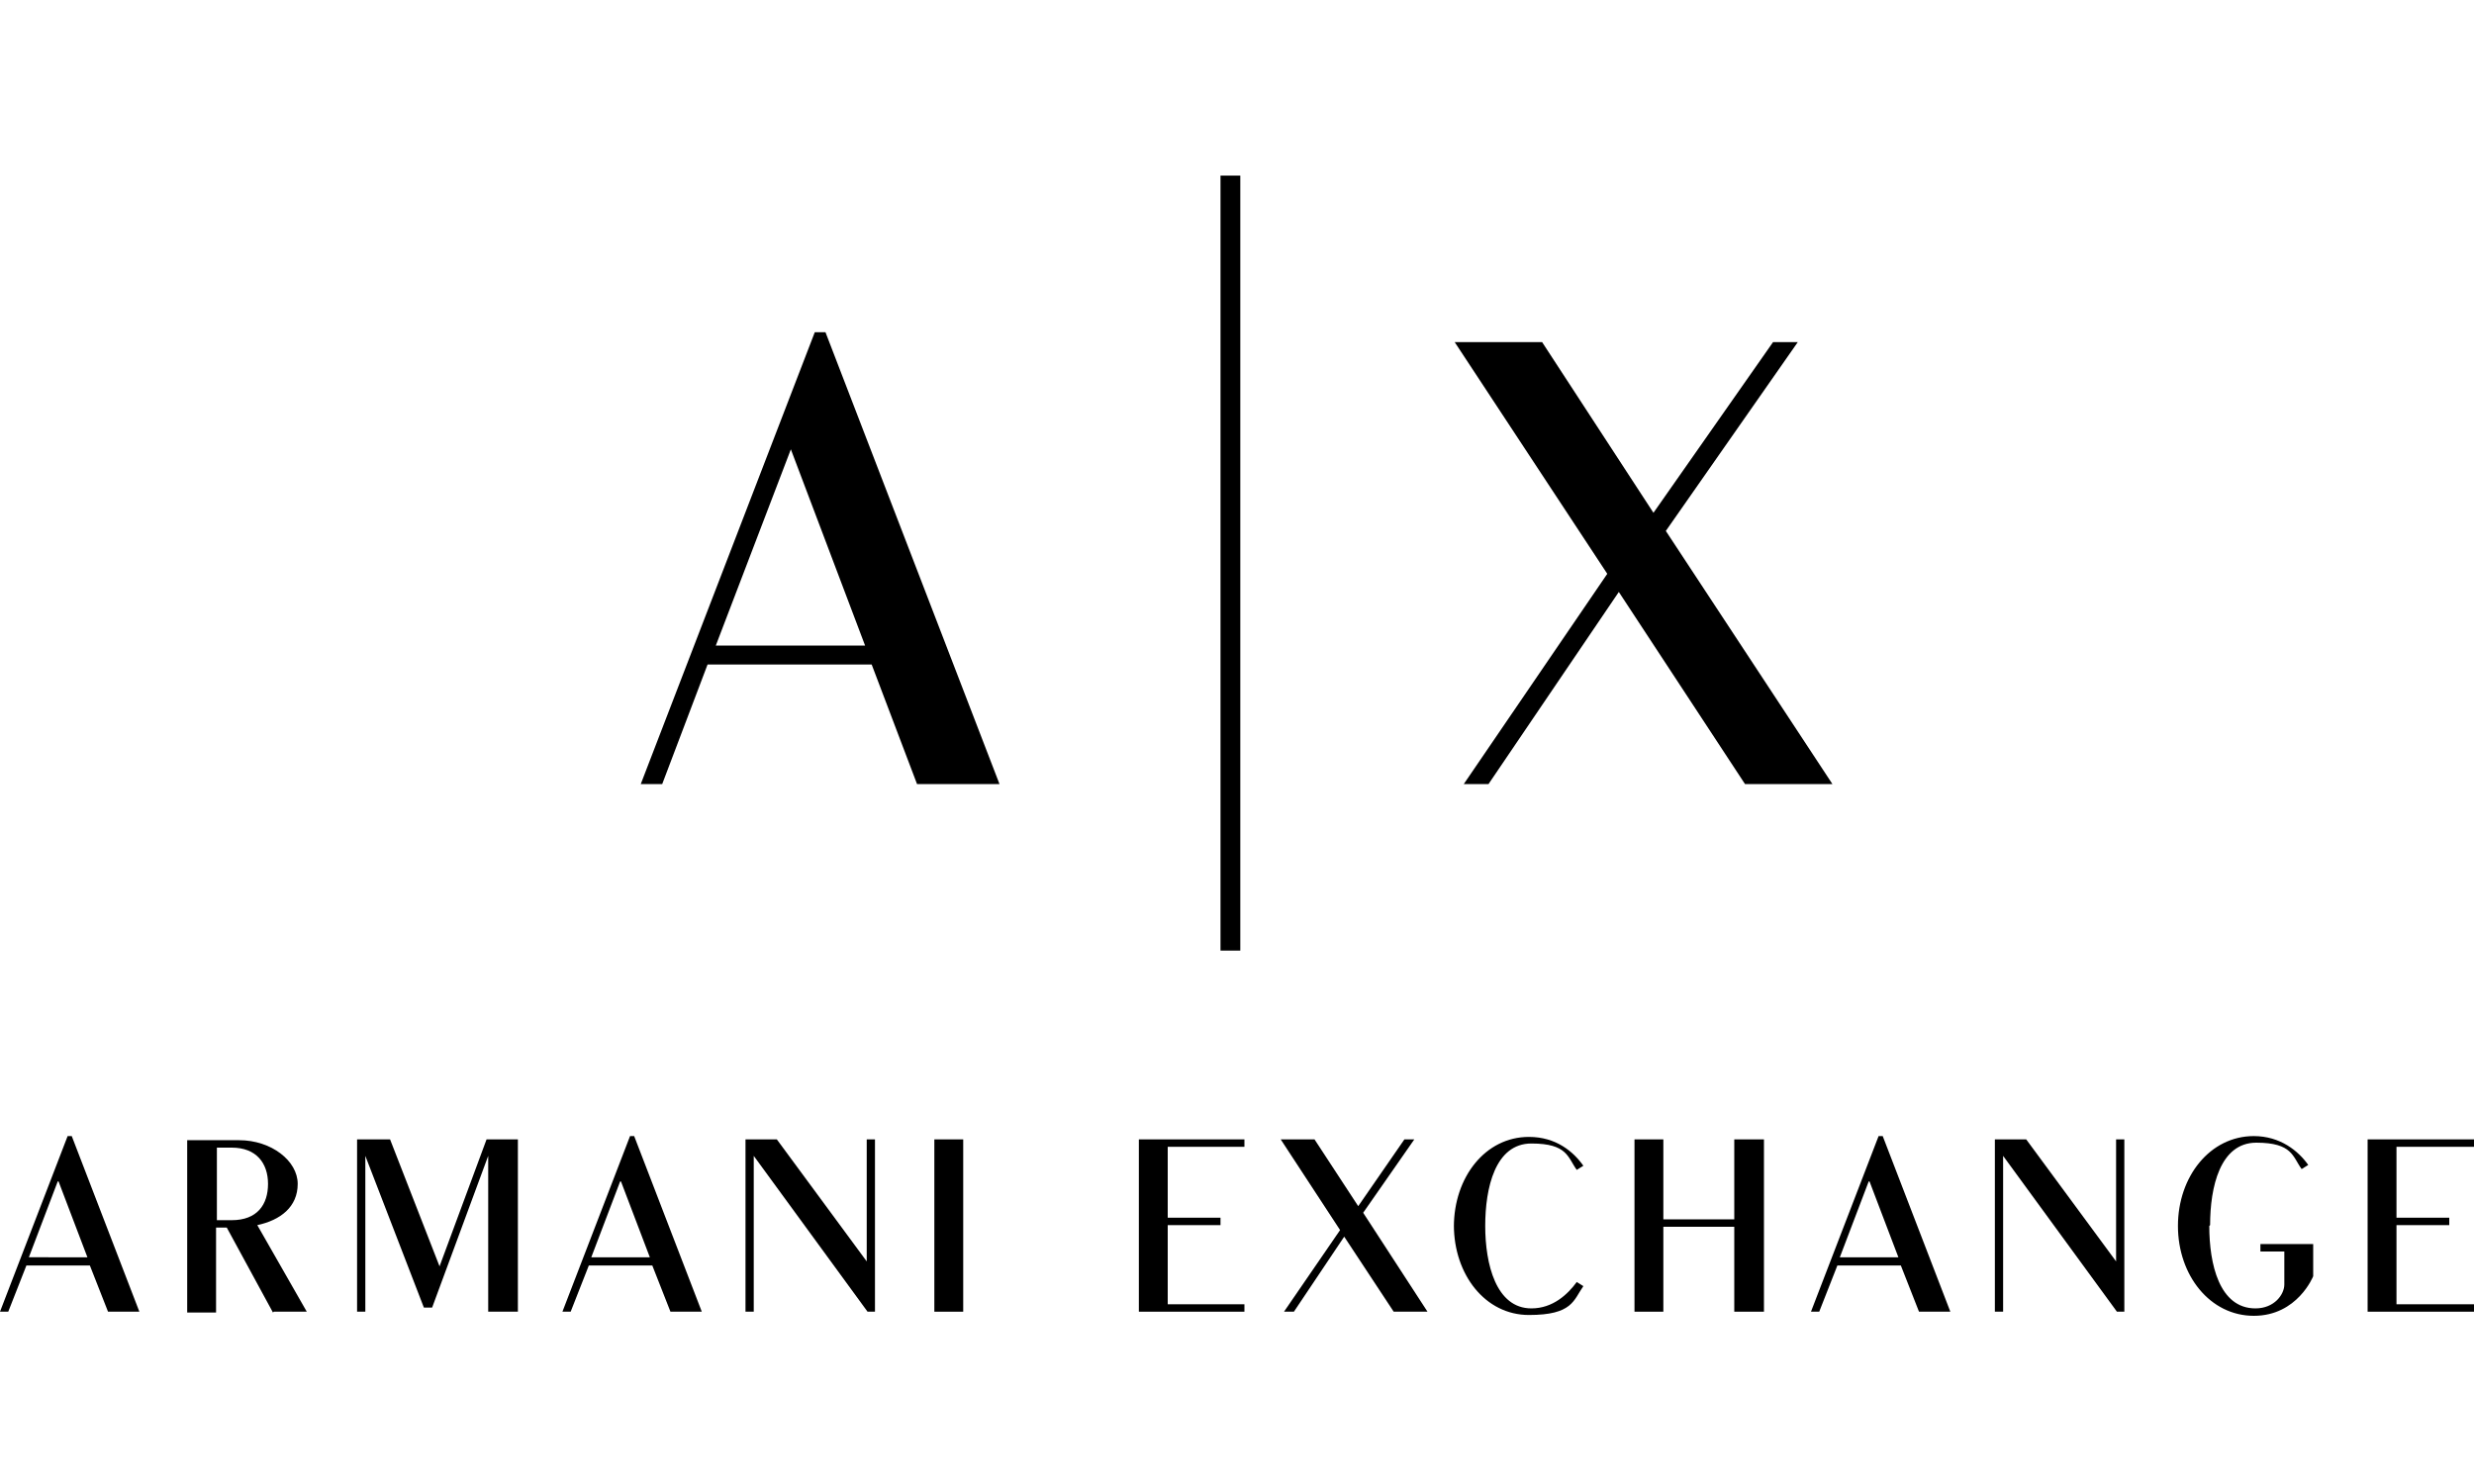 <?xml version="1.0" encoding="UTF-8"?>
<svg id="Ebene_1" data-name="Ebene 1" xmlns="http://www.w3.org/2000/svg" version="1.1" viewBox="0 0 300 180">
  <defs>
    <style>
      .cls-1, .cls-2 {
        fill: #000;
        stroke-width: 0px;
      }

      .cls-2 {
        display: none;
      }
    </style>
  </defs>
  <path class="cls-2" d="M88.6,101l-5.7-2.5v-18.1l5.6,3.1,3-4.3-7.5-4.2c-2.3,2.2-4.6,3.8-6.9,4.8v16.3c0,1.6,0,2.8-.4,3.5-.2.5-.7,1-1.3,1.5v.6c1.9.4,3.4.8,4.7,1.2,1.3.5,2.8,1.2,4.7,2.2l7-5.2-.2-1.2-2.9,2.2h0ZM102.5,82v-.6c0-1.5-.3-2.6-.7-3.4-.5-.8-1.5-1.8-3.2-2.9l-6,5,.8.9.4-.4c.5-.5.9-.8,1.2-.8s.8.3,1.1.8c.4.7.7,2,.7,3.9v13.6c0,1.1,0,2-.2,2.6s-.5,1.3-.9,2c-.2.3-.6.7-1.2,1.4-1.4,1.3-2,2.7-2,4.1s.6,2.6,1.8,3.7c1.2,1,2.9,1.5,5.1,1.5s3.8-.5,5.2-1.4c.9-.6,1.3-1.1,1.3-1.7s0-.6-.3-.8-.5-.3-.9-.3-.6,0-.9.3-.5.6-.9,1.2c-.3.6-.7,1-1.1,1.2-.7.4-1.7.6-2.8.6-1.6,0-2.8-.4-3.8-1.2-1-.8-1.4-1.7-1.4-2.7s0-1.1.4-1.5c.4-.6,1-1.3,1.8-1.9.4-.3,1.6-1.1,3.6-2.3,4.6-2.7,8-5,10-6.6,2.1-1.7,3.6-3.5,4.5-5.4,1-1.9,1.4-3.8,1.4-5.7,0-3.5-1.5-6.8-4.5-9.9l-8.6,7v-.3h0ZM108.2,93.3c-1.1,2.1-3,4.1-5.7,6v-16l4.3-3.5c2,2.4,3.1,4.9,3.1,7.5s-.6,3.9-1.7,6M72.7,65.4h-3.6l-1.4,6.1h1.2l3.8-6.1ZM71.7,100.7h-.6c-.3,0-.6-.2-.8-.7-.3-.5-.4-1.6-.4-3.2v-15.5l2.1-2.2-5-4.1-5,4.1,2.1,2.2v15.9c0,2.4.3,4.1.7,5,.5.9,1.4,2,3,3l6.1-5-.7-.9c-.8.7-1.2,1.1-1.5,1.2M16.9,89c.5,4.1,1.4,10.6,1.4,12.7s-.5,2.8-1.4,3.7c-.9.9-2.1,1.4-3.6,1.4s-1.9-.3-3.5-.8c-1.1-.4-2.1-.5-3-.5-2.1,0-3.8.7-5.1,2.1-.8.9-1.4,2.3-1.9,4.1l1.1.5c.3-.8.7-1.3,1-1.6.5-.4,1.2-.6,2-.6s2.3.3,3.8,1c1.2.4,2,.7,2.5.9.5,0,1.1.2,1.8.2,2.5,0,5.3-1.1,8.5-3.2,3.8-2.6,6.5-5.6,8.2-9s1.9-6.5,1.9-11.7v-11.2c0-2.3.4-4.5,1.3-6.5s2.6-4.3,5-7l-1.1-.9c-1.4,1-2.7,1.7-3.9,2.1-1.2.4-2.7.6-4.5.6s-4.4-.3-7.7-1c-4.1-.9-7-1.3-8.7-1.3-2.7,0-5,.9-6.9,2.6-1.9,1.7-2.8,3.6-2.8,5.7s.4,2.6,1.1,3.4c.8.9,1.6,1.3,2.6,1.3s1.4-.3,1.9-.8.7-1.1.7-1.9-.2-1.2-.7-1.7c-.4-.5-1-.7-1.6-.7s-.6,0-1,.3c-.4.2-.7.3-.9.3s-.4,0-.5-.2-.2-.4-.2-.6c0-.8.5-1.6,1.4-2.4.9-.8,2.2-1.2,3.8-1.2s3,.4,5.3,1.2c2.3.8,4.3,1.2,6.2,1.2s4.1-.4,6.7-1.3c-2.9,1.9-5,3.6-6.3,5s-2.2,2.7-2.7,4-.8,3-.8,5.2l.3,6.8s.3-.2.3-.2ZM27.2,73.1c-1.3,3-1.9,6.4-1.9,10.2v12.9c.2,2.5-.2,4.5-.9,6.1-.7,1.6-1.7,2.9-3,3.9-.9.7-2.4,1.5-4.4,2.4,1.8-1.4,2.9-2.8,3.4-4,.8-1.7,1.1-4.1,1.1-7.2v-12.6c-.2-3.7.3-6.7,1.1-8.9.8-2.2,2.1-4.1,3.7-5.7,1.2-1.2,3.2-2.5,5.8-3.8-2.5,2.4-4.1,4.6-5,6.7M59.3,100.6c-.4,0-.7-.3-1-.8-.5-.7-.7-2-.7-3.7v-14.9l2.2-2.1-5.1-4.1-5,4.1,2.1,2.1v15.5l-5.1,3.9c-1.1-.8-1.8-1.4-2.1-2-.3-.5-.4-1.3-.4-2.4v-14.9l2.1-2.1-5.2-4.1-6.7,5.5.7.9c.8-.7,1.4-1,1.8-1s.9.3,1.3.8c.2.3.3.9.3,1.9v14c0,1.8.3,3.2.9,4.3.6,1.1,1.8,2.4,3.6,3.8,3-2.7,6-5,8.9-7,0,1.9.3,3.2.7,4.1.5.8,1.4,1.8,2.9,2.9l6.1-4.6-.7-.9c-.8.5-1.3.8-1.6.8M167.7,79.6v15.6c0,1.5,0,2.6-.3,3.3-.2.5-.6,1-1.3,1.7l.3.6c1.7,0,3.3.3,4.6.7,1.8.7,4.1,1.8,6.8,3.5.9-.8,1.8-1.5,2.8-2,1.3-.7,3.3-1.7,6.1-2.8v-21.1c-4-1-7.3-2.4-10-4.2-2.5,2.1-5.4,3.7-8.9,4.9M180.9,100.4l-7.4-3v-17.7c.9.2,1.7.4,2.4.6,1,.3,2.6,1.1,5,2.2v18h0ZM256.3,100c-.4,0-.7-.3-1-.8-.5-.7-.7-2-.7-3.7v-14.9l2.2-2.1-5.1-4.1-5,4.1,2.1,2.1v15.5l-5.1,3.9c-1.1-.8-1.8-1.4-2.1-2-.3-.5-.4-1.3-.4-2.4v-14.9l2.1-2.1-5.2-4.1-6.7,5.5.7.9c.8-.7,1.4-1,1.8-1s.9.3,1.3.8c.2.3.3,1,.3,1.9v14c0,1.8.3,3.2.9,4.3.6,1.1,1.8,2.4,3.6,3.8,3-2.7,6-5,8.9-7,0,1.9.3,3.2.8,4.1.5.8,1.4,1.8,2.9,2.9l6.1-4.6-.7-.9c-.8.5-1.3.8-1.6.8M271.3,79l3.6,4.3,4.3-3.8-4.3-5.1-6.3,5.5c0-1-.2-1.8-.6-2.3-.6-.9-1.7-1.9-3.3-3.2l-5.9,5.2.7.9c.7-.9,1.3-1.3,1.8-1.3s.7.2,1.1.7c.3.5.5,1.5.5,2.9v11.7c0,1.7,0,2.9-.3,3.5s-.8,1.2-1.6,1.8v.6c1.3.3,2.4.8,3.5,1.4,1,.6,2.4,1.5,3.9,2.9l7.3-5.9-.7-.9-2.9,2.4-3.4-2.3v-16.5l2.7-2.4h-.1ZM300.1,83.7l-8-9.2c-3.2,1.6-5.2,2.7-6.1,3.1-1.2.5-2.7,1.1-4.5,1.8v16.3c0,1.9,0,3.1-.2,3.6-.2.6-.6,1-1.3,1.4v.6c2.2.4,3.9.9,5.1,1.3s2.7,1.1,4.6,2.1l9.2-6.5-.7-.9-4.4,3.1-6.6-2.4v-5.3l12.8-9s.1,0,.1,0ZM287.3,77.9h.4l7.2,7.6-7.5,5.3v-12.9h-.1ZM224.7,68h-.8l-7.8,9.8v1.2h2.7v16.3c0,1.3-.1,2.4-.4,3.1-.2.6-.8,1.1-1.5,1.6v.6c2.7.7,5.2,2.2,7.4,4.3l6-5-.7-.9-1.8,1.5-3.1-2.5v-19h5.7v-3.1h-5.7l.2-7.9h-.2,0ZM212.9,100.2c-.4,0-.7-.3-1-.8-.5-.7-.7-2-.7-3.7v-14.9l2.2-2.1-5.1-4.1-5,4.1,2.1,2.1v15.5l-5.1,3.9c-1.1-.8-1.8-1.4-2.1-2-.3-.5-.4-1.3-.4-2.4v-14.9l2.1-2.1-5.2-4.1-6.7,5.5.7.9c.8-.7,1.4-1,1.8-1s.9.3,1.3.8c.2.3.3,1,.3,1.9v14c0,1.8.3,3.2.9,4.3.6,1.1,1.8,2.4,3.6,3.8,3-2.7,6-5,8.9-7,0,1.8.3,3.2.8,4.1.5.8,1.4,1.8,2.9,2.9l6.1-4.6-.7-.9c-.8.5-1.3.8-1.6.8M157.4,98.7c-2.2.9-4.7,1.4-7.4,1.4h-1.1l-.4-32.2c3.9,1.9,7.5,3,10.6,3.4l4.7-4.3-.5-1.1h-.6c-2.2,0-4.1-.2-5.7-.5-1.6-.3-3.8-1.1-6.6-2.3l-12.2,10v12.7c0,2.8,0,4.6-.3,5.2-.2.6-.9,1.4-2,2.4-2.6-3.4-3.9-7-4-11,0-3.3.9-6.3,2.7-9.1,1.4-2.2,3.5-4.2,6.3-6.1l-.7-.8c-4.3,2.6-7.4,5.3-9.3,8-2.4,3.5-3.6,7.3-3.6,11.4s.9,6.5,2.6,9.7c1.7,3.1,4.1,5.5,7.2,7.2,3.1,1.7,6.3,2.5,9.8,2.5s4.7-.4,7.1-1.2c2.4-.8,4.4-1.9,6.1-3.2,1.7-1.4,3.4-3.2,5.1-5.6l-.8-.8c-2.4,2.1-4.7,3.6-6.9,4.6M141.4,98.1c-1.7-.9-3.4-2.2-4.9-3.8,2.5-2.1,4.4-3.9,5.8-5.5.7-.8,1.1-1.5,1.3-2.2.2-.5.3-1.6.2-3.2v-12.9l3.2-2.7.4,32.1c-2.3-.3-4.4-.9-6.1-1.8"/>
  <g>
    <g>
      <rect class="cls-1" x="148" y="21.3" width="2.4" height="94"/>
      <path class="cls-1" d="M104.9,78.3h-18.1l9.1-23.8,9,23.8ZM121.2,95.1l-21.1-54.8h-1.3l-21.1,54.8h2.6l5.5-14.5h19.9l5.5,14.5h9.7Z"/>
      <polygon class="cls-1" points="187 41.5 176.4 41.5 194.9 69.6 177.5 95.1 180.5 95.1 196.3 71.8 211.6 95.1 222.2 95.1 202 64.4 218 41.5 215 41.5 200.5 62.2 187 41.5"/>
    </g>
    <g>
      <polygon class="cls-1" points="90.4 138.2 90.4 159.1 91.4 159.1 91.4 140.2 105.2 159.1 106.1 159.1 106.1 138.2 105.1 138.2 105.1 153 94.2 138.2 90.4 138.2"/>
      <rect class="cls-1" x="113.3" y="138.2" width="3.5" height="20.9"/>
      <polygon class="cls-1" points="241.9 138.2 241.9 159.1 242.9 159.1 242.9 140.2 256.7 159.1 257.6 159.1 257.6 138.2 256.6 138.2 256.6 153 245.7 138.2 241.9 138.2"/>
      <path class="cls-1" d="M26.3,147.9v-8.7h1.8c3,0,4.4,1.9,4.4,4.4s-1.3,4.4-4.4,4.4h-1.8ZM33.2,159.1h4l-6-10.5c2.8-.6,4.9-2.2,4.9-5s-3.2-5.3-7.1-5.3h-6.3v20.9h3.5v-10.3h1.3l5.6,10.3Z"/>
      <polygon class="cls-1" points="287.1 138.2 287.1 159.1 300 159.1 300 158.2 290.6 158.2 290.6 148.6 297 148.6 297 147.7 290.6 147.7 290.6 139.1 300 139.1 300 138.2 287.1 138.2"/>
      <polygon class="cls-1" points="138.1 138.2 138.1 159.1 150.9 159.1 150.9 158.2 141.6 158.2 141.6 148.6 148 148.6 148 147.7 141.6 147.7 141.6 139.1 150.9 139.1 150.9 138.2 138.1 138.2"/>
      <polygon class="cls-1" points="210.3 138.2 210.3 147.9 201.7 147.9 201.7 138.2 198.2 138.2 198.2 159.1 201.7 159.1 201.7 148.8 210.3 148.8 210.3 159.1 213.9 159.1 213.9 138.2 210.3 138.2"/>
      <polygon class="cls-1" points="59 138.2 53.3 153.6 47.3 138.2 43.3 138.2 43.3 159.1 44.3 159.1 44.3 140.2 51.4 158.6 52.4 158.6 59.2 140.2 59.2 159.1 62.8 159.1 62.8 138.2 59 138.2"/>
      <g>
        <path class="cls-1" d="M176.3,148.6c0,6,3.8,10.9,9.1,10.9s5.4-1.8,6.6-3.5l-.8-.5c-1.1,1.5-2.9,3.2-5.5,3.2-4.3,0-5.6-5.4-5.6-10s1.2-10,5.6-10,4.4,1.7,5.5,3.2l.8-.5c-1.2-1.7-3.3-3.5-6.6-3.5-5.3,0-9.1,4.9-9.1,10.9"/>
        <path class="cls-1" d="M268,148.6c0-4.6,1.2-10,5.6-10s4.4,1.7,5.5,3.2l.8-.5c-1.2-1.7-3.4-3.5-6.6-3.5-5.3,0-9.2,4.9-9.2,10.9s3.9,10.9,9.2,10.9,7.2-4.8,7.2-4.8v-3.9h-6.4v.9h2.9v4c0,1.2-1.2,2.9-3.5,2.9-4.4,0-5.6-5.4-5.6-10"/>
      </g>
      <path class="cls-1" d="M7.1,143.3l3.5,9.2H3.5l3.5-9.2ZM13.1,159.1h3.8l-8.2-21.3h-.5L0,159.1h1l2.2-5.6h7.7l2.2,5.6Z"/>
      <path class="cls-1" d="M75.3,143.3l3.5,9.2h-7.1l3.5-9.2ZM81.3,159.1h3.8l-8.2-21.3h-.5l-8.2,21.3h1l2.2-5.6h7.7l2.2,5.6Z"/>
      <path class="cls-1" d="M226.7,143.3l3.5,9.2h-7.1l3.5-9.2ZM232.7,159.1h3.8l-8.2-21.3h-.5l-8.2,21.3h1l2.2-5.6h7.7l2.2,5.6Z"/>
      <polygon class="cls-1" points="159.4 138.2 155.3 138.2 162.5 149.2 155.7 159.1 156.9 159.1 163 150 169 159.1 173.1 159.1 165.3 147.1 171.5 138.2 170.3 138.2 164.7 146.3 159.4 138.2"/>
    </g>
  </g>
</svg>